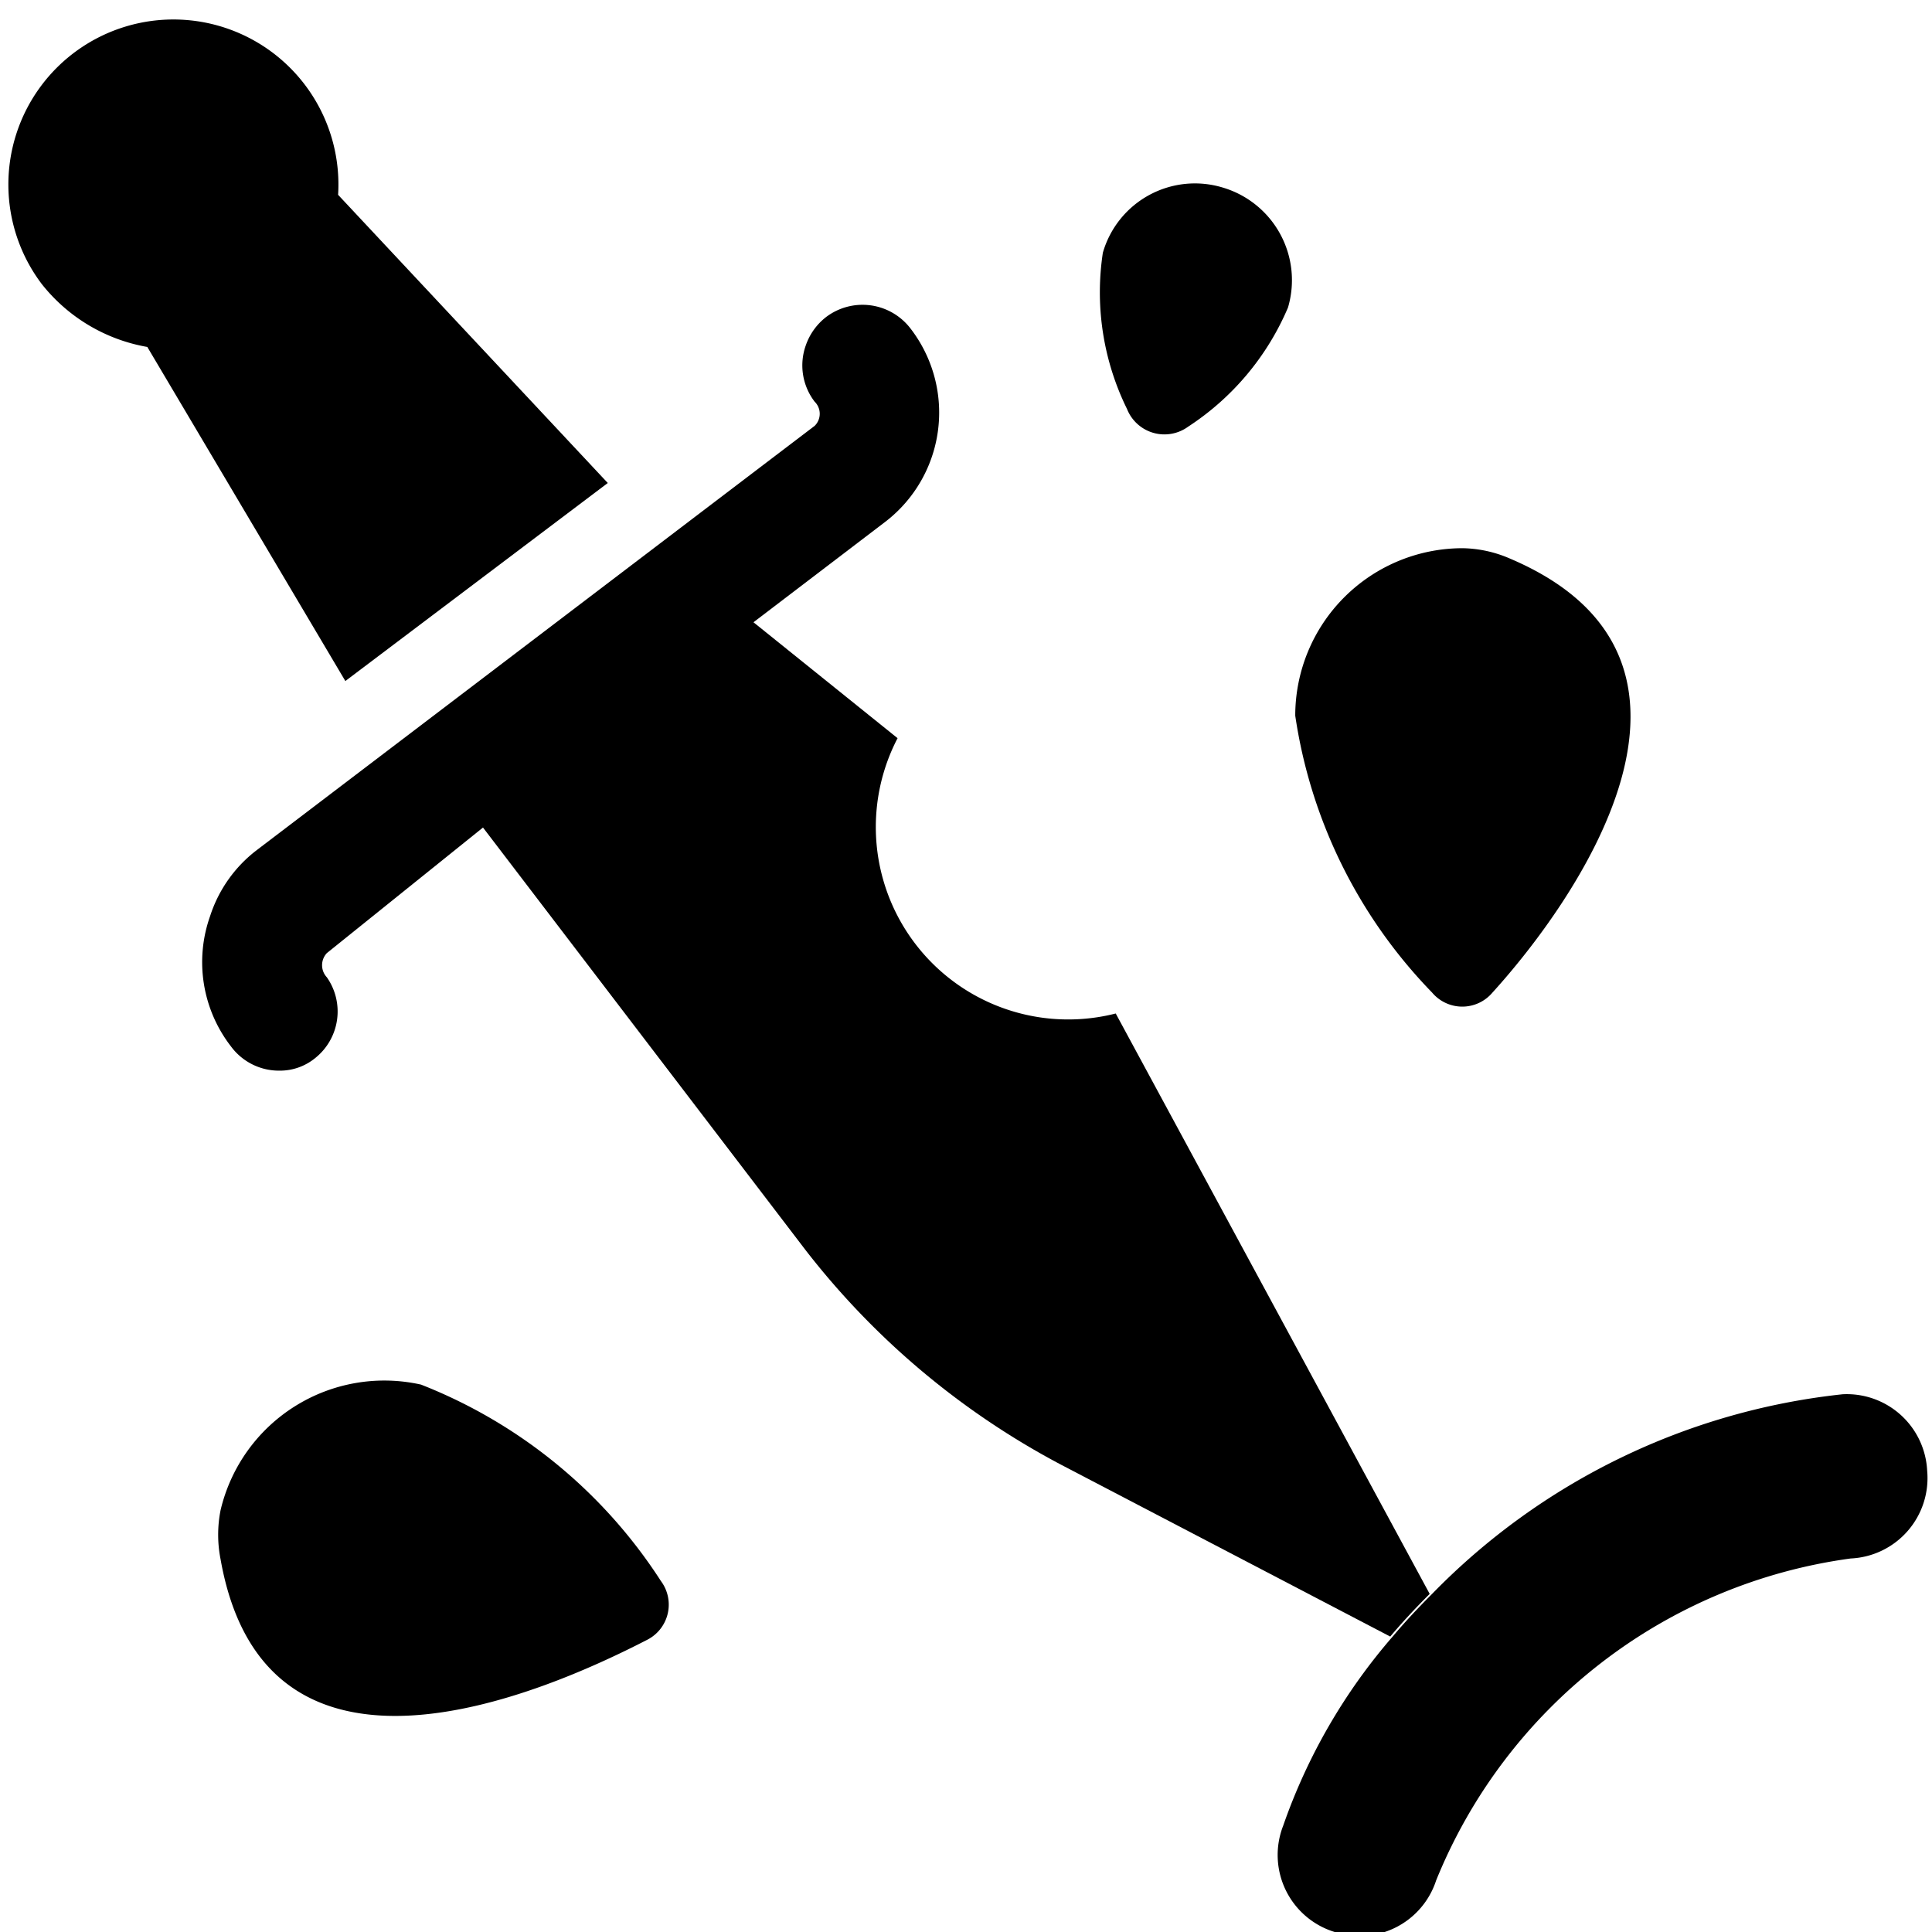 <svg xmlns="http://www.w3.org/2000/svg" viewBox="0 0 24 24"><g><path d="M4.2 2.42A2.05 2.05 0 1 0 0.52 3.53a2.14 2.14 0 0 0 1.31 0.78l2.46 4.15L7.55 6Z" fill="#000000" stroke-width="1"></path><path d="M13.86 12.59a2.39 2.39 0 0 1 -2.71 -3.42L9.36 7.73 11 6.48a1.71 1.71 0 0 0 0.31 -2.4 0.75 0.75 0 0 0 -1.05 -0.14 0.76 0.76 0 0 0 -0.25 0.35 0.74 0.74 0 0 0 0.11 0.7 0.21 0.21 0 0 1 0 0.3l-6.93 5.27a1.68 1.68 0 0 0 -0.58 0.82A1.71 1.71 0 0 0 2.87 13a0.74 0.74 0 0 0 0.6 0.3 0.69 0.69 0 0 0 0.45 -0.16 0.74 0.74 0 0 0 0.14 -1 0.22 0.22 0 0 1 0 -0.3L6 10.28l4 5.24a9.81 9.81 0 0 0 3.19 2.68l4.08 2.13c0.16 -0.19 0.32 -0.36 0.49 -0.53Z" fill="#000000" stroke-width="1"></path><path d="M18.54 12.33c1 -1.1 3.18 -4.13 0.22 -5.39a1.53 1.53 0 0 0 -0.59 -0.13 2.08 2.08 0 0 0 -2.08 2.08 6.24 6.24 0 0 0 1.7 3.44 0.49 0.49 0 0 0 0.75 0Z" fill="#000000" stroke-width="1"></path><path d="M14.76 5.3A3.31 3.31 0 0 0 16 3.82a1.2 1.2 0 0 0 -0.81 -1.49 1.19 1.19 0 0 0 -1.49 0.81 3.28 3.28 0 0 0 0.3 1.94 0.5 0.5 0 0 0 0.76 0.22Z" fill="#000000" stroke-width="1"></path><path d="M5.23 17.2a2.09 2.09 0 0 0 -2.49 1.56 1.57 1.57 0 0 0 0 0.61c0.56 3.17 4 1.67 5.3 1a0.49 0.49 0 0 0 0.17 -0.73 6.27 6.27 0 0 0 -2.98 -2.44Z" fill="#000000" stroke-width="1"></path><path d="M23.94 18.27a1 1 0 0 0 -1.05 -0.95 8.36 8.36 0 0 0 -5.1 2.48c-0.17 0.17 -0.33 0.34 -0.49 0.53a7.19 7.19 0 0 0 -1.36 2.35 1 1 0 0 0 0.64 1.32 1.12 1.12 0 0 0 0.31 0.05 1 1 0 0 0 0.95 -0.69 6.5 6.5 0 0 1 5.15 -4 1 1 0 0 0 0.95 -1.09Z" fill="#000000" stroke-width="1"></path></g></svg>